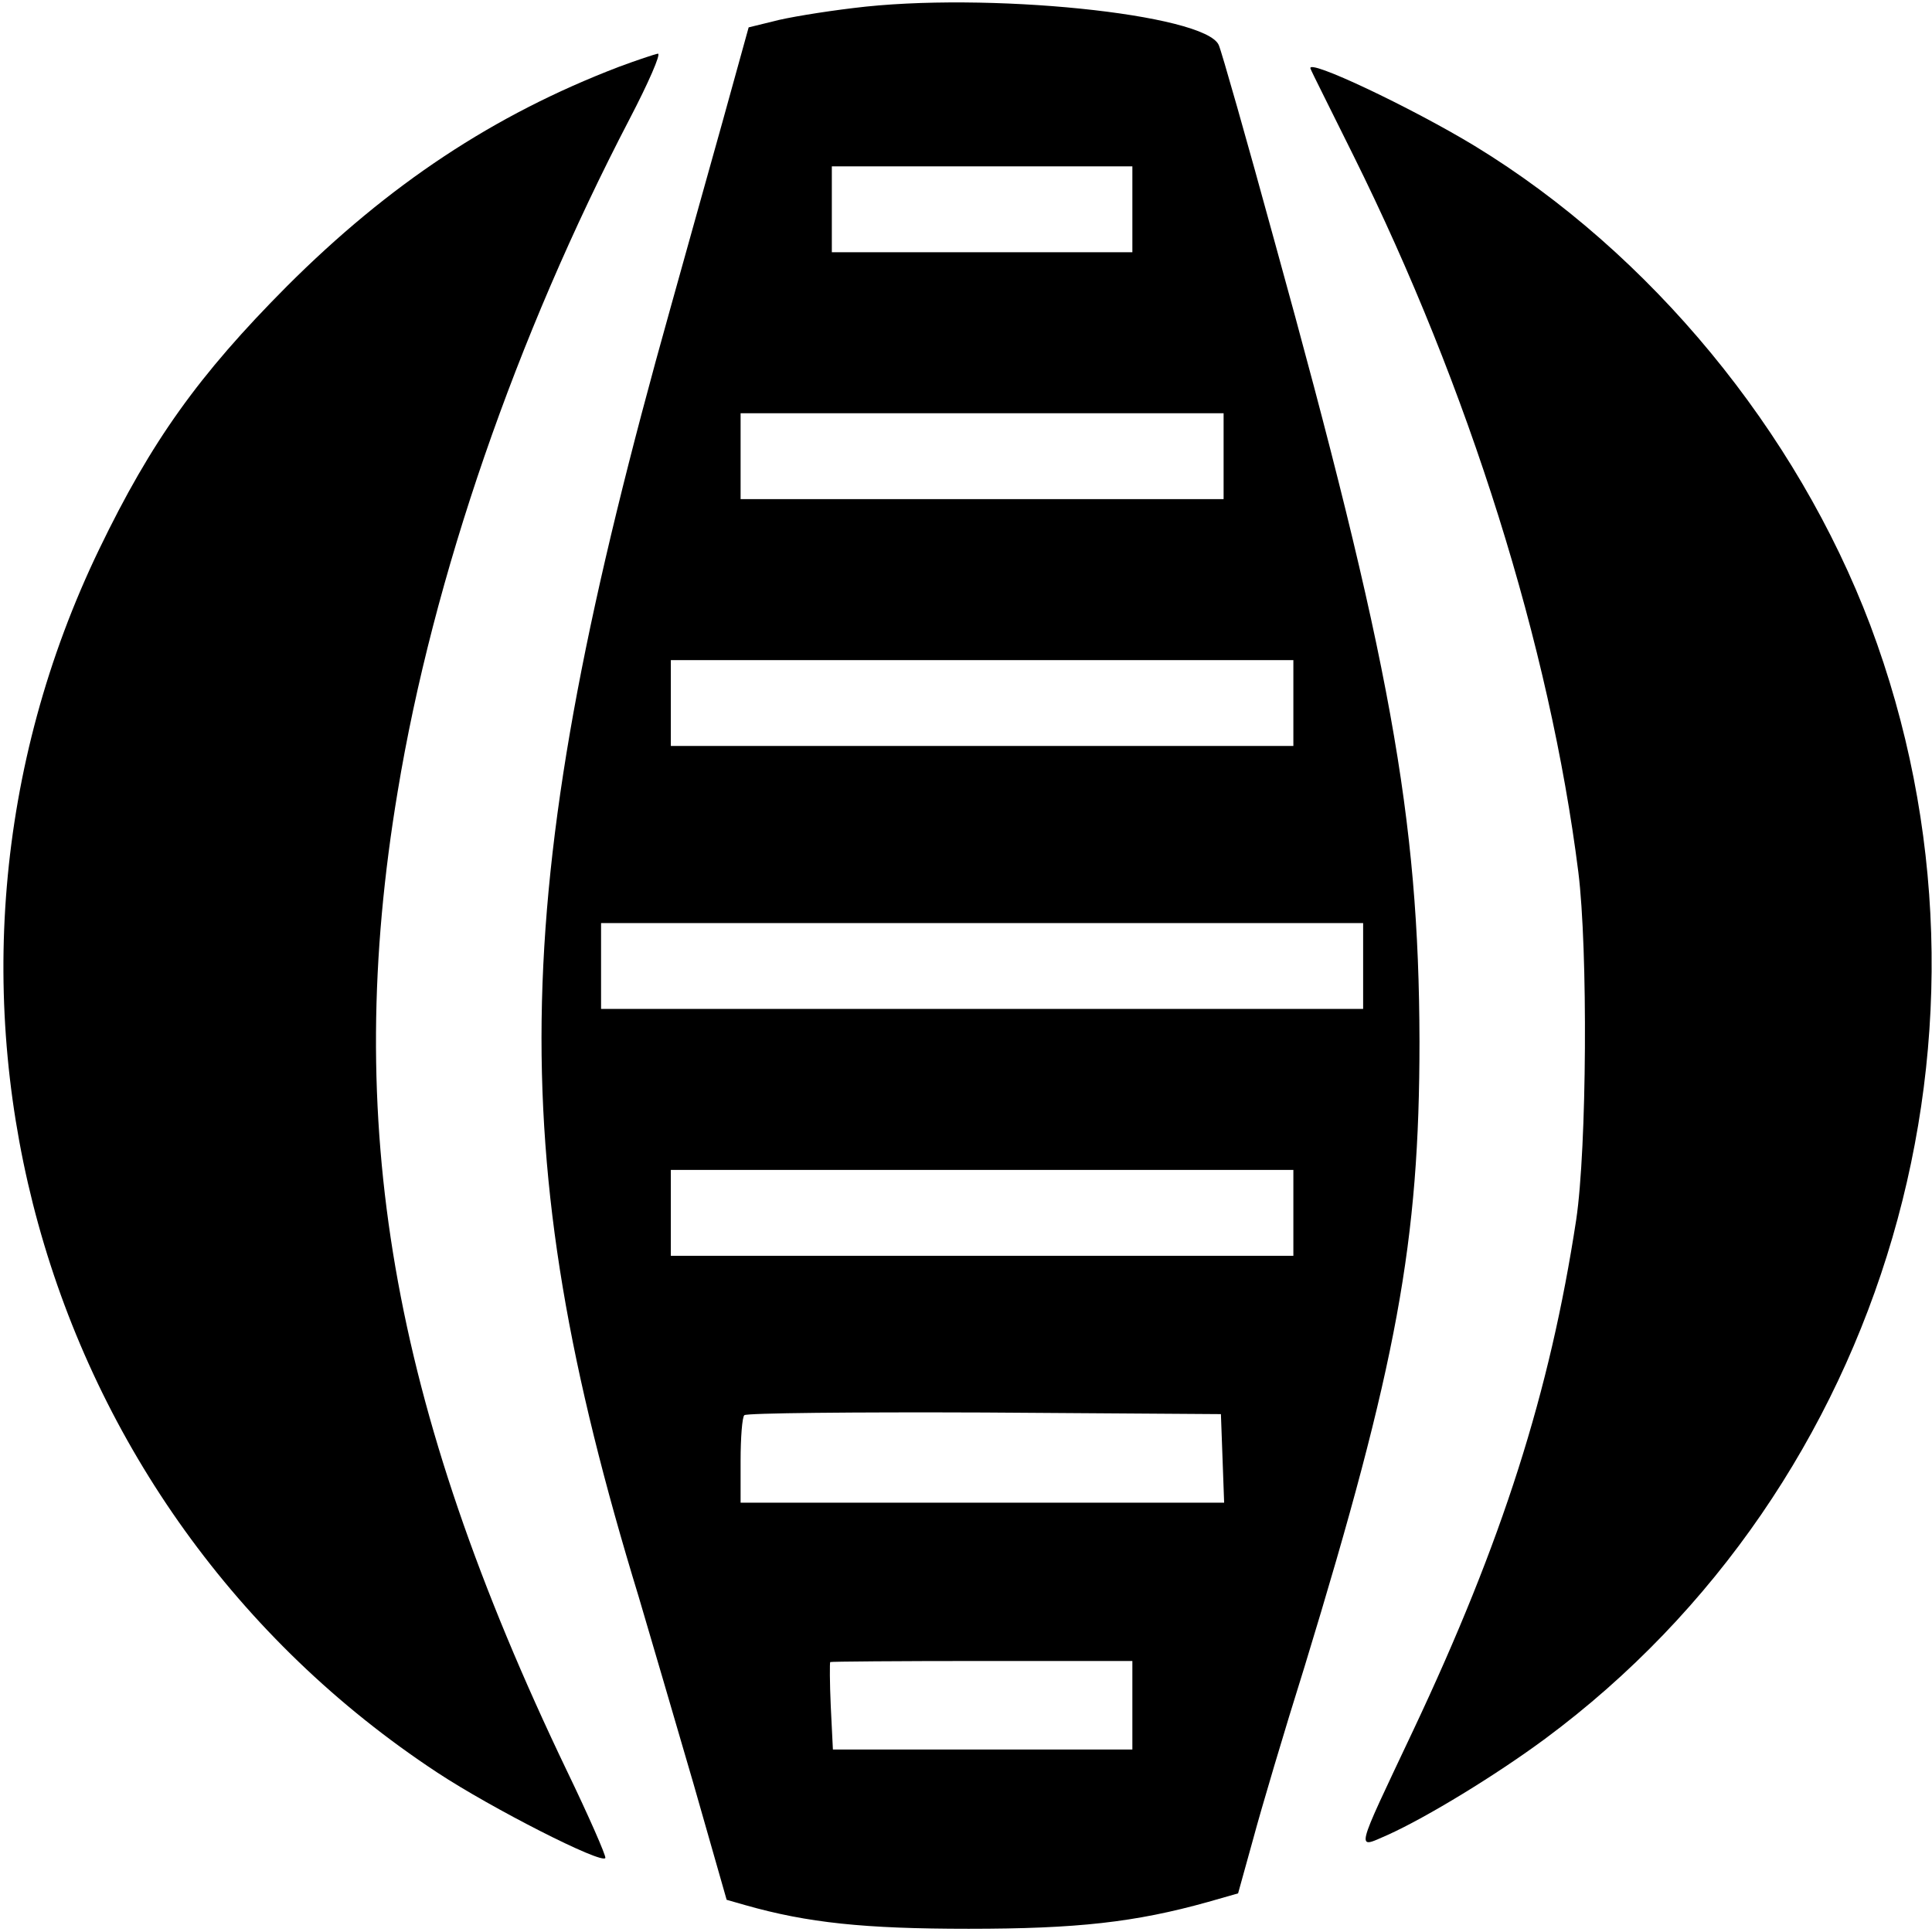 <?xml version="1.0" standalone="no"?>
<!DOCTYPE svg PUBLIC "-//W3C//DTD SVG 20010904//EN"
 "http://www.w3.org/TR/2001/REC-SVG-20010904/DTD/svg10.dtd">
<svg version="1.0" xmlns="http://www.w3.org/2000/svg"
 width="360pt" height="360pt" viewBox="0 0 360 360"
 preserveAspectRatio="xMidYMid meet">
<g transform="translate(0,360) scale(0.1,-0.1)"
fill="#000000" stroke="none">
<path d="M1590 3585 c-58 -7 -125 -18 -150 -25 l-45 -11 -49 -177 c-27 -97
-71 -253 -97 -347 -303 -1080 -315 -1563 -59 -2400 21 -71 67 -228 102 -348
l62 -217 35 -10 c116 -33 222 -44 416 -44 202 0 310 12 446 50 l56 16 28 101
c15 56 58 201 96 322 172 563 214 791 214 1165 -1 417 -55 713 -270 1490 -52
190 -99 355 -104 366 -25 58 -435 100 -681 69z m520 -375 l0 -80 -280 0 -280
0 0 80 0 80 280 0 280 0 0 -80z m170 -460 l0 -80 -450 0 -450 0 0 80 0 80 450
0 450 0 0 -80z m130 -460 l0 -80 -580 0 -580 0 0 80 0 80 580 0 580 0 0 -80z
m130 -490 l0 -80 -710 0 -710 0 0 80 0 80 710 0 710 0 0 -80z m-130 -460 l0
-80 -580 0 -580 0 0 80 0 80 580 0 580 0 0 -80z m-132 -457 l3 -83 -451 0
-450 0 0 78 c0 43 3 82 7 85 3 4 205 6 447 5 l441 -3 3 -82z m-168 -460 l0
-83 -279 0 -279 0 -4 81 c-2 44 -2 81 -1 82 1 1 128 2 282 2 l281 0 0 -82z"/>
<path d="M1152 3475 c-232 -89 -427 -218 -618 -409 -164 -165 -252 -288 -349
-489 -391 -810 -122 -1785 630 -2280 100 -66 308 -172 313 -159 1 5 -31 78
-72 163 -328 684 -418 1207 -315 1824 66 400 221 848 432 1253 35 67 59 122
53 122 -6 -1 -39 -12 -74 -25z"/>
<path d="M2442 3472 c1 -4 38 -77 80 -162 215 -433 366 -914 419 -1335 18
-144 16 -514 -4 -648 -49 -321 -137 -598 -304 -952 -110 -233 -107 -220 -47
-194 73 33 201 111 293 179 637 472 887 1327 606 2075 -137 362 -409 693 -737
893 -117 71 -315 165 -306 144z"/>
</g>
</svg>
